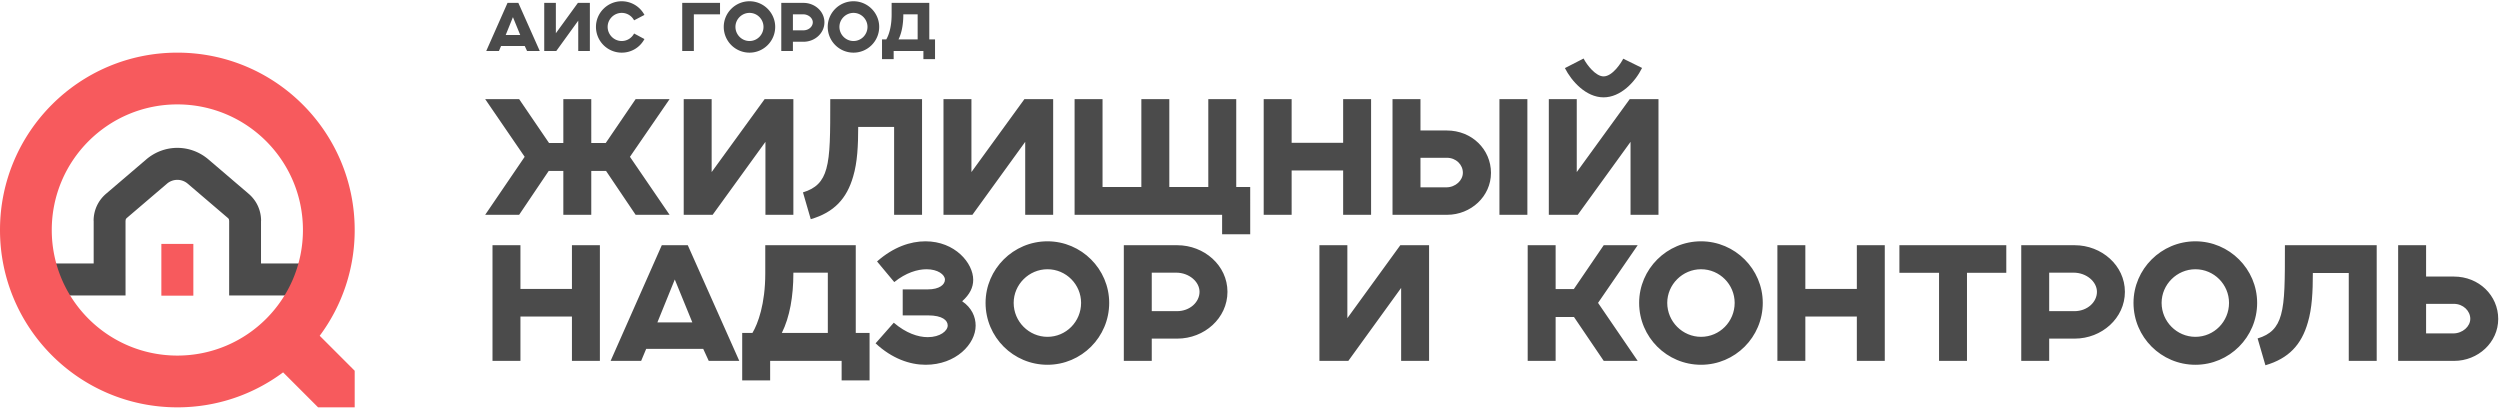 <svg width="905" height="148" fill="none" xmlns="http://www.w3.org/2000/svg"><path d="M176.014 18.468h4.601l.762-1.807h8.588l.832 1.807h4.601l-7.755-17.423h-3.918l-7.711 17.423zm7.052-5.8l2.615-6.462 2.645 6.463h-5.26zm13.947 5.8h4.358l7.954-10.99v10.99h4.21V1.045h-4.334l-7.978 10.985V1.045h-4.21v17.423zm32.529-6.339c-.857 1.615-2.521 2.719-4.482 2.719-2.788 0-5.091-2.303-5.091-5.116 0-2.764 2.303-5.067 5.091-5.067 1.961 0 3.625 1.1 4.482 2.695l3.744-1.962A9.334 9.334 0 00225.06.456c-5.136 0-9.321 4.185-9.321 9.276a9.321 9.321 0 009.321 9.326 9.25 9.25 0 008.226-4.923l-3.744-2.006zm17.424 6.34h4.209V5.18h9.475V1.045h-13.684v17.423zm29.418-8.737c0 2.813-2.248 5.116-5.066 5.116-2.789 0-5.087-2.303-5.087-5.116 0-2.764 2.298-5.067 5.087-5.067 2.818 0 5.066 2.303 5.066 5.067zm-14.387 0a9.321 9.321 0 009.321 9.326c5.116 0 9.301-4.16 9.301-9.326 0-5.091-4.185-9.276-9.301-9.276-5.136 0-9.321 4.185-9.321 9.276zm20.826 8.736h4.21v-3.352h3.843c4.086 0 7.563-3.086 7.563-7.048 0-3.992-3.527-7.023-7.563-7.023h-8.053v17.423zm4.21-7.488v-5.8h3.674c1.957 0 3.522 1.372 3.522 2.888 0 1.54-1.441 2.912-3.403 2.912h-3.793zm26.997-1.248c0 2.813-2.254 5.116-5.067 5.116-2.788 0-5.091-2.303-5.091-5.116 0-2.764 2.303-5.067 5.091-5.067 2.813 0 5.067 2.303 5.067 5.067zm-14.393 0c0 5.166 4.185 9.326 9.326 9.326 5.116 0 9.301-4.16 9.301-9.326 0-5.091-4.185-9.276-9.301-9.276-5.141 0-9.326 4.185-9.326 9.276zm19.652 11.673h4.215v-2.937h10.767v2.937h4.21V14.26h-2.08V1.045h-13.635v4.254c0 4.606-1.099 7.563-1.932 8.96h-1.545v7.146zM327.001 5.3V5.18h5.19v9.079h-6.929c1.199-2.397 1.739-5.552 1.739-8.96zM11.47 95.369h22.441V79.94h-.025c0-1.912.402-3.734 1.18-5.428.772-1.67 1.901-3.15 3.367-4.403l14.492-12.382c3.278-2.798 7.28-4.2 11.277-4.2 3.992 0 7.998 1.402 11.272 4.2L89.966 70.11c1.465 1.253 2.595 2.734 3.367 4.403a12.91 12.91 0 011.179 5.428h-.025V95.37h25.031v11.579H82.952l.005-27.007h-.024c0-.257-.03-.456-.094-.59a1.344 1.344 0 00-.382-.47L67.966 66.504a5.774 5.774 0 00-7.533 0L45.94 78.881a1.388 1.388 0 00-.381.47c-.06.135-.094.333-.094.59h-.025l.005 27.007H11.471v-11.58z" fill="#4B4B4B"/><path fill-rule="evenodd" clip-rule="evenodd" d="M64.201 19.058c35.457 0 64.197 28.74 64.197 64.201a63.93 63.93 0 01-12.664 38.289l12.664 12.664v13.244h-13.249l-12.664-12.664c-10.687 7.954-23.936 12.664-38.284 12.664C28.741 147.456 0 118.715 0 83.259 0 47.8 28.74 19.058 64.201 19.058zM96.35 51.106c-8.226-8.22-19.593-13.312-32.148-13.312-12.555 0-23.926 5.091-32.152 13.313-8.222 8.226-13.313 19.597-13.313 32.152s5.091 23.922 13.313 32.148c8.226 8.221 19.597 13.313 32.152 13.313s23.922-5.092 32.148-13.313c8.222-8.226 13.313-19.593 13.313-32.148 0-12.555-5.091-23.926-13.313-32.153z" fill="#F75A5D"/><path fill-rule="evenodd" clip-rule="evenodd" d="M58.412 88.296h11.58v18.736h-11.58V88.296z" fill="#F75A5D"/><path d="M228.041 56.763l14.348-20.876h-12.293l-10.821 15.878h-5.235V35.887h-10.114v15.878h-5.175l-10.822-15.878h-12.292l14.293 20.876-14.293 20.994h12.292l10.703-15.878h5.294v15.878h10.114V61.879h5.354l10.702 15.878h12.293l-14.348-20.994zm19.464 20.994h10.47l19.112-26.408v26.408H287.2v-41.87h-10.405L257.618 62.29V35.887h-10.113v41.87zm53.048-41.87c0 12.758 0 20.113-1.412 25.17-1.292 4.704-3.823 7.171-8.469 8.582l2.823 9.708c8.469-2.472 13.055-7.469 15.349-15.467 1.53-5.117 1.822-11.174 1.822-17.939h13.001v31.816h10.113v-41.87h-33.227zm40.988 41.87h10.47l19.112-26.408v26.408h10.119v-41.87h-10.411L351.659 62.29V35.887h-10.118v41.87zm47.461 0h53.4v7.057h10.173V67.703h-5.057V35.887h-10.113v31.816H423.29V35.887h-10.119v31.816h-14.05V35.887h-10.119v41.87zm68.456 0h10.113V61.7h18.647v16.057h10.114v-41.87h-10.114v15.819h-18.647V35.887h-10.113v41.87zm46.634 0h19.762c8.587 0 15.878-6.647 15.878-15.175 0-8.464-6.879-15.348-15.997-15.348h-9.524V35.887h-10.119v41.87zm38.701 0v-41.87h10.113v41.87h-10.113zm-28.582-9.94V57.114h9.524c3.412 0 5.824 2.531 5.824 5.414 0 2.763-2.645 5.289-5.998 5.289h-9.35zm52.28-43.167c2.353 4.65 7.587 10.588 13.996 10.588 6.176 0 11.411-5.527 13.942-10.643l-6.825-3.353c-.644 1.352-3.823 6.409-7.117 6.409-2.823 0-5.997-4.056-7.231-6.468l-6.765 3.466zm-5.819 53.107h10.465l19.117-26.408v26.408h10.113v-41.87h-10.41L570.785 62.29V35.887h-10.113v41.87zm-382.386 52.879H188.4V114.58h18.642v16.056h10.118v-41.87h-10.118v15.819H188.4V88.767h-10.114v41.869zm42.757 0h11.054l1.823-4.353h20.642l2.001 4.353h11.055l-18.642-41.87h-9.41l-18.523 41.87zm16.933-13.936l6.295-15.527 6.349 15.527h-12.644zm30.701 20.994h10.114v-7.058h25.877v7.058h10.114v-17.171h-4.997V88.767h-32.757v10.232c0 11.054-2.645 18.171-4.646 21.524h-3.705v17.171zM287.2 98.999v-.297h12.471v21.821h-16.646c2.883-5.765 4.175-13.352 4.175-21.524zm29.761 25.288c5.938 5.527 12.406 7.761 18.112 7.761 11 0 18.112-7.528 18.112-14.175 0-3.174-1.407-6.468-4.879-8.82 2.764-2.467 3.997-4.997 3.997-7.761 0-6.057-6.587-13.937-17.29-13.937-5.467 0-11.584 2.055-17.522 7.29l6.23 7.469c4.235-3.412 8.41-4.645 11.703-4.645 4.062 0 6.647 1.94 6.647 3.764 0 1.763-1.941 3.526-6.235 3.526h-9.054v9.41h9.172c5.235 0 7.117 1.822 7.117 3.65 0 1.936-2.704 4.23-7.235 4.23-3.527 0-7.88-1.466-12.288-5.23l-6.587 7.468zm74.394-14.645c0 6.765-5.408 12.293-12.174 12.293-6.706 0-12.233-5.528-12.233-12.293 0-6.646 5.527-12.173 12.233-12.173 6.766 0 12.174 5.527 12.174 12.173zm-34.58 0c0 12.407 10.054 22.406 22.406 22.406 12.293 0 22.347-9.999 22.347-22.406 0-12.233-10.054-22.287-22.347-22.287-12.352 0-22.406 10.054-22.406 22.287zm50.047 20.994h10.113v-8.058h9.237c9.821 0 18.171-7.409 18.171-16.938 0-9.583-8.469-16.873-18.171-16.873h-19.35v41.869zm10.113-17.993V98.702h8.826c4.705 0 8.469 3.293 8.469 6.938 0 3.71-3.472 7.003-8.177 7.003h-9.118zm60.695 17.993h10.47l19.113-26.407v26.407h10.113v-41.87h-10.411l-19.171 26.403V88.767H477.63v41.869zm75.395 0h10.113v-15.878h6.647l10.762 15.878h12.292l-14.348-20.994 14.348-20.875h-12.292l-10.822 15.878h-6.587V88.767h-10.113v41.869zm74.924-20.994c0 6.765-5.409 12.293-12.174 12.293-6.706 0-12.233-5.528-12.233-12.293 0-6.646 5.527-12.173 12.233-12.173 6.765 0 12.174 5.527 12.174 12.173zm-34.58 0c0 12.407 10.054 22.406 22.406 22.406 12.292 0 22.346-9.999 22.346-22.406 0-12.233-10.054-22.287-22.346-22.287-12.352 0-22.406 10.054-22.406 22.287zm50.047 20.994h10.118V114.58h18.642v16.056h10.113v-41.87h-10.113v15.819h-18.642V88.767h-10.118v41.869zm58.516 0h10.118V98.761h14.229v-9.994h-38.695v9.994h14.348v31.875zm29.76 0h10.113v-8.058h9.232c9.821 0 18.176-7.409 18.176-16.938 0-9.583-8.469-16.873-18.176-16.873h-19.345v41.869zm10.113-17.993V98.702h8.821c4.705 0 8.469 3.293 8.469 6.938 0 3.71-3.467 7.003-8.172 7.003h-9.118zm65.103-3.001c0 6.765-5.408 12.293-12.174 12.293-6.705 0-12.233-5.528-12.233-12.293 0-6.646 5.528-12.173 12.233-12.173 6.766 0 12.174 5.527 12.174 12.173zm-34.579 0c0 12.407 10.054 22.406 22.405 22.406 12.293 0 22.352-9.999 22.352-22.406 0-12.233-10.059-22.287-22.352-22.287-12.351 0-22.405 10.054-22.405 22.287zm54.811-20.875c0 12.758 0 20.112-1.412 25.169-1.292 4.705-3.823 7.172-8.469 8.583l2.823 9.707c8.469-2.471 13.055-7.468 15.349-15.467 1.53-5.116 1.822-11.173 1.822-17.938h13.001v31.815h10.113v-41.87H827.14zm51.106 31.929v-10.702H888.3c3.353 0 5.943 2.531 5.943 5.413 0 2.764-2.763 5.289-6.176 5.289h-9.821zm-10.118 9.94h20.291c8.588 0 15.938-6.646 15.938-15.174 0-8.465-6.939-15.349-16.057-15.349h-10.054V88.767h-10.118v41.869z" fill="#4B4B4B"/></svg>